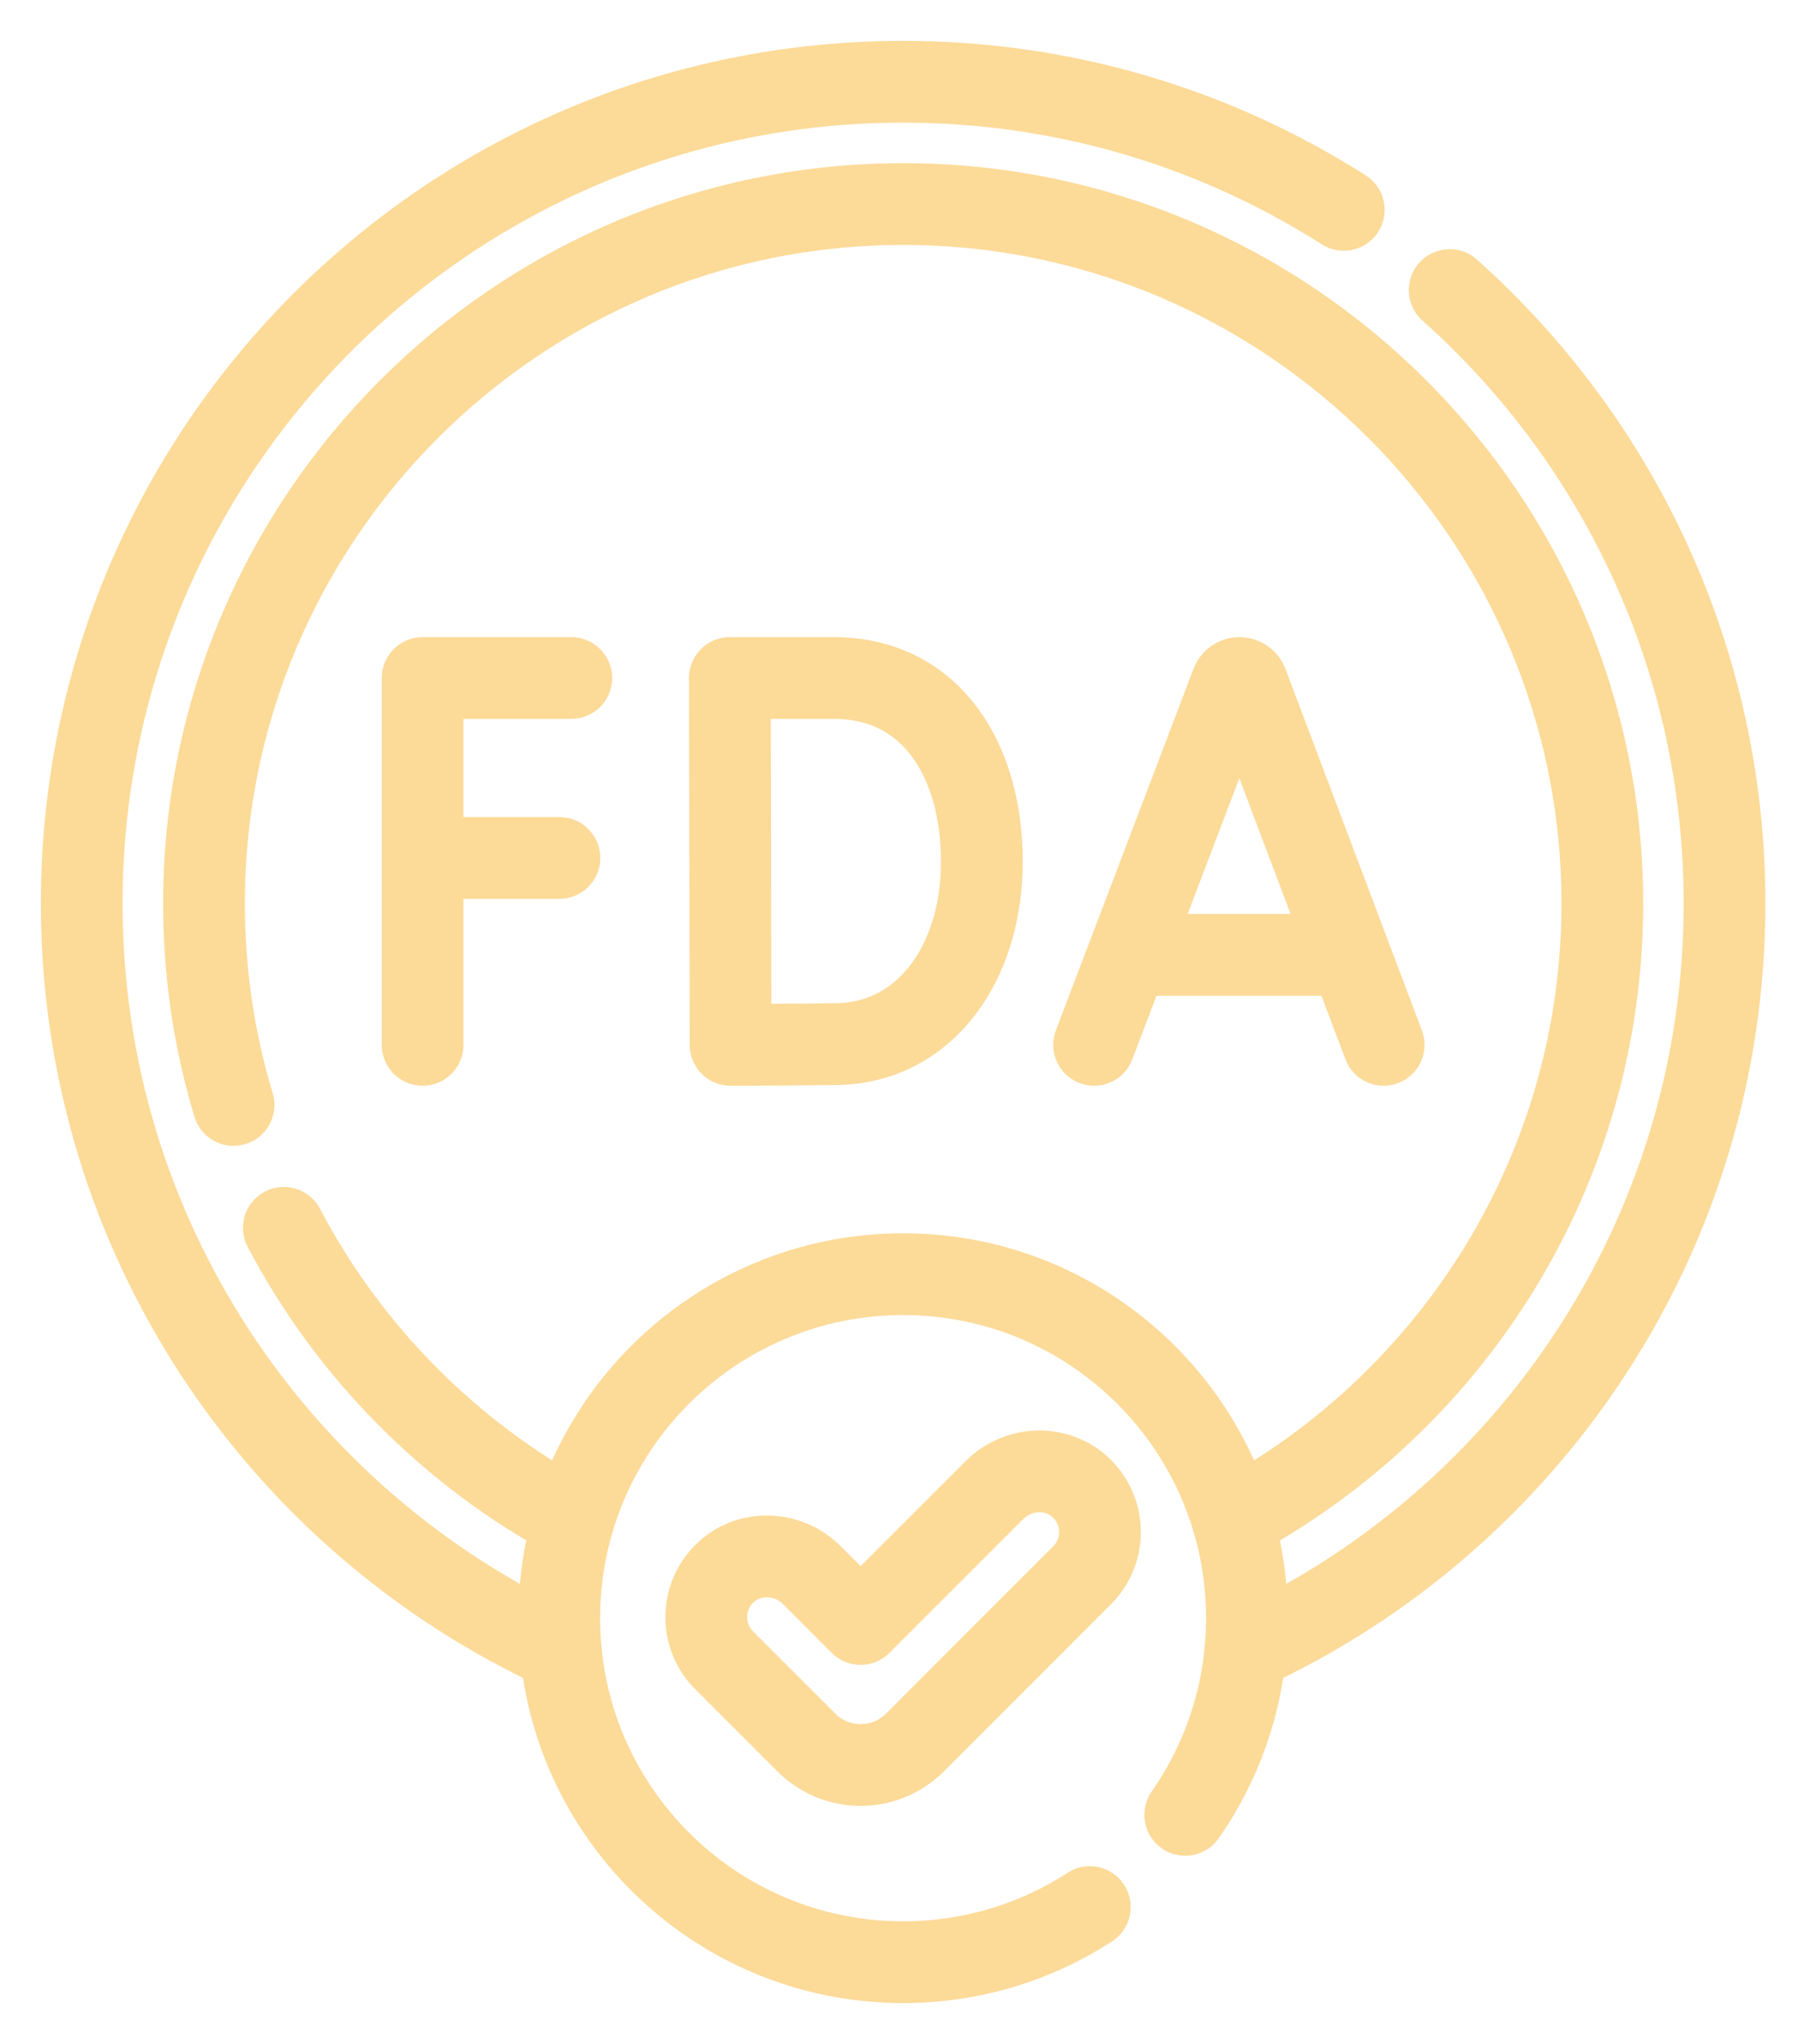 <svg width="22" height="25" viewBox="0 0 22 25" fill="none" xmlns="http://www.w3.org/2000/svg">
<path d="M2.858 13.515C2.622 12.735 2.496 11.907 2.496 11.051C2.496 6.334 6.333 2.496 11.051 2.496C15.768 2.496 19.606 6.334 19.606 11.051C19.606 14.31 17.773 17.15 15.085 18.593M3.473 15.018C4.27 16.535 5.509 17.784 7.017 18.593" stroke="#FCDA98" stroke-miterlimit="10" stroke-linecap="round" stroke-linejoin="round"/>
<path d="M6.862 20.189C3.402 18.602 1 15.107 1 11.051C1 5.5 5.5 1 11.051 1C13.035 1 14.885 1.575 16.442 2.567M17.738 3.548C19.802 5.389 21.101 8.068 21.101 11.051C21.101 15.107 18.699 18.602 15.239 20.189" stroke="#FCDA98" stroke-miterlimit="10" stroke-linecap="round" stroke-linejoin="round"/>
<path d="M13.387 12.78L15.072 8.356C15.106 8.272 15.225 8.272 15.26 8.356L16.93 12.78M13.912 11.679H16.413M6.99 8.293H5.171V12.78M5.171 10.494H6.845M14.502 22.198C14.978 21.516 15.257 20.688 15.257 19.793C15.257 17.469 13.374 15.585 11.05 15.585C8.727 15.585 6.843 17.469 6.843 19.793C6.843 22.116 8.727 24 11.05 24C11.893 24 12.677 23.753 13.335 23.326M12.014 10.537C12.014 11.773 11.327 12.752 10.239 12.771C9.876 12.777 8.939 12.78 8.939 12.78L8.93 8.293H10.201C11.396 8.293 12.014 9.3 12.014 10.537Z" stroke="#FCDA98" stroke-miterlimit="10" stroke-linecap="round" stroke-linejoin="round"/>
<path d="M13.214 18.186C12.916 17.915 12.452 17.941 12.168 18.226L10.53 19.863L9.934 19.266C9.649 18.981 9.185 18.955 8.887 19.226C8.569 19.515 8.56 20.008 8.861 20.309L9.866 21.313C10.233 21.68 10.828 21.68 11.195 21.313L13.24 19.268C13.541 18.968 13.532 18.475 13.214 18.186Z" stroke="#FCDA98" stroke-miterlimit="10" stroke-linecap="round" stroke-linejoin="round"/>
</svg>
